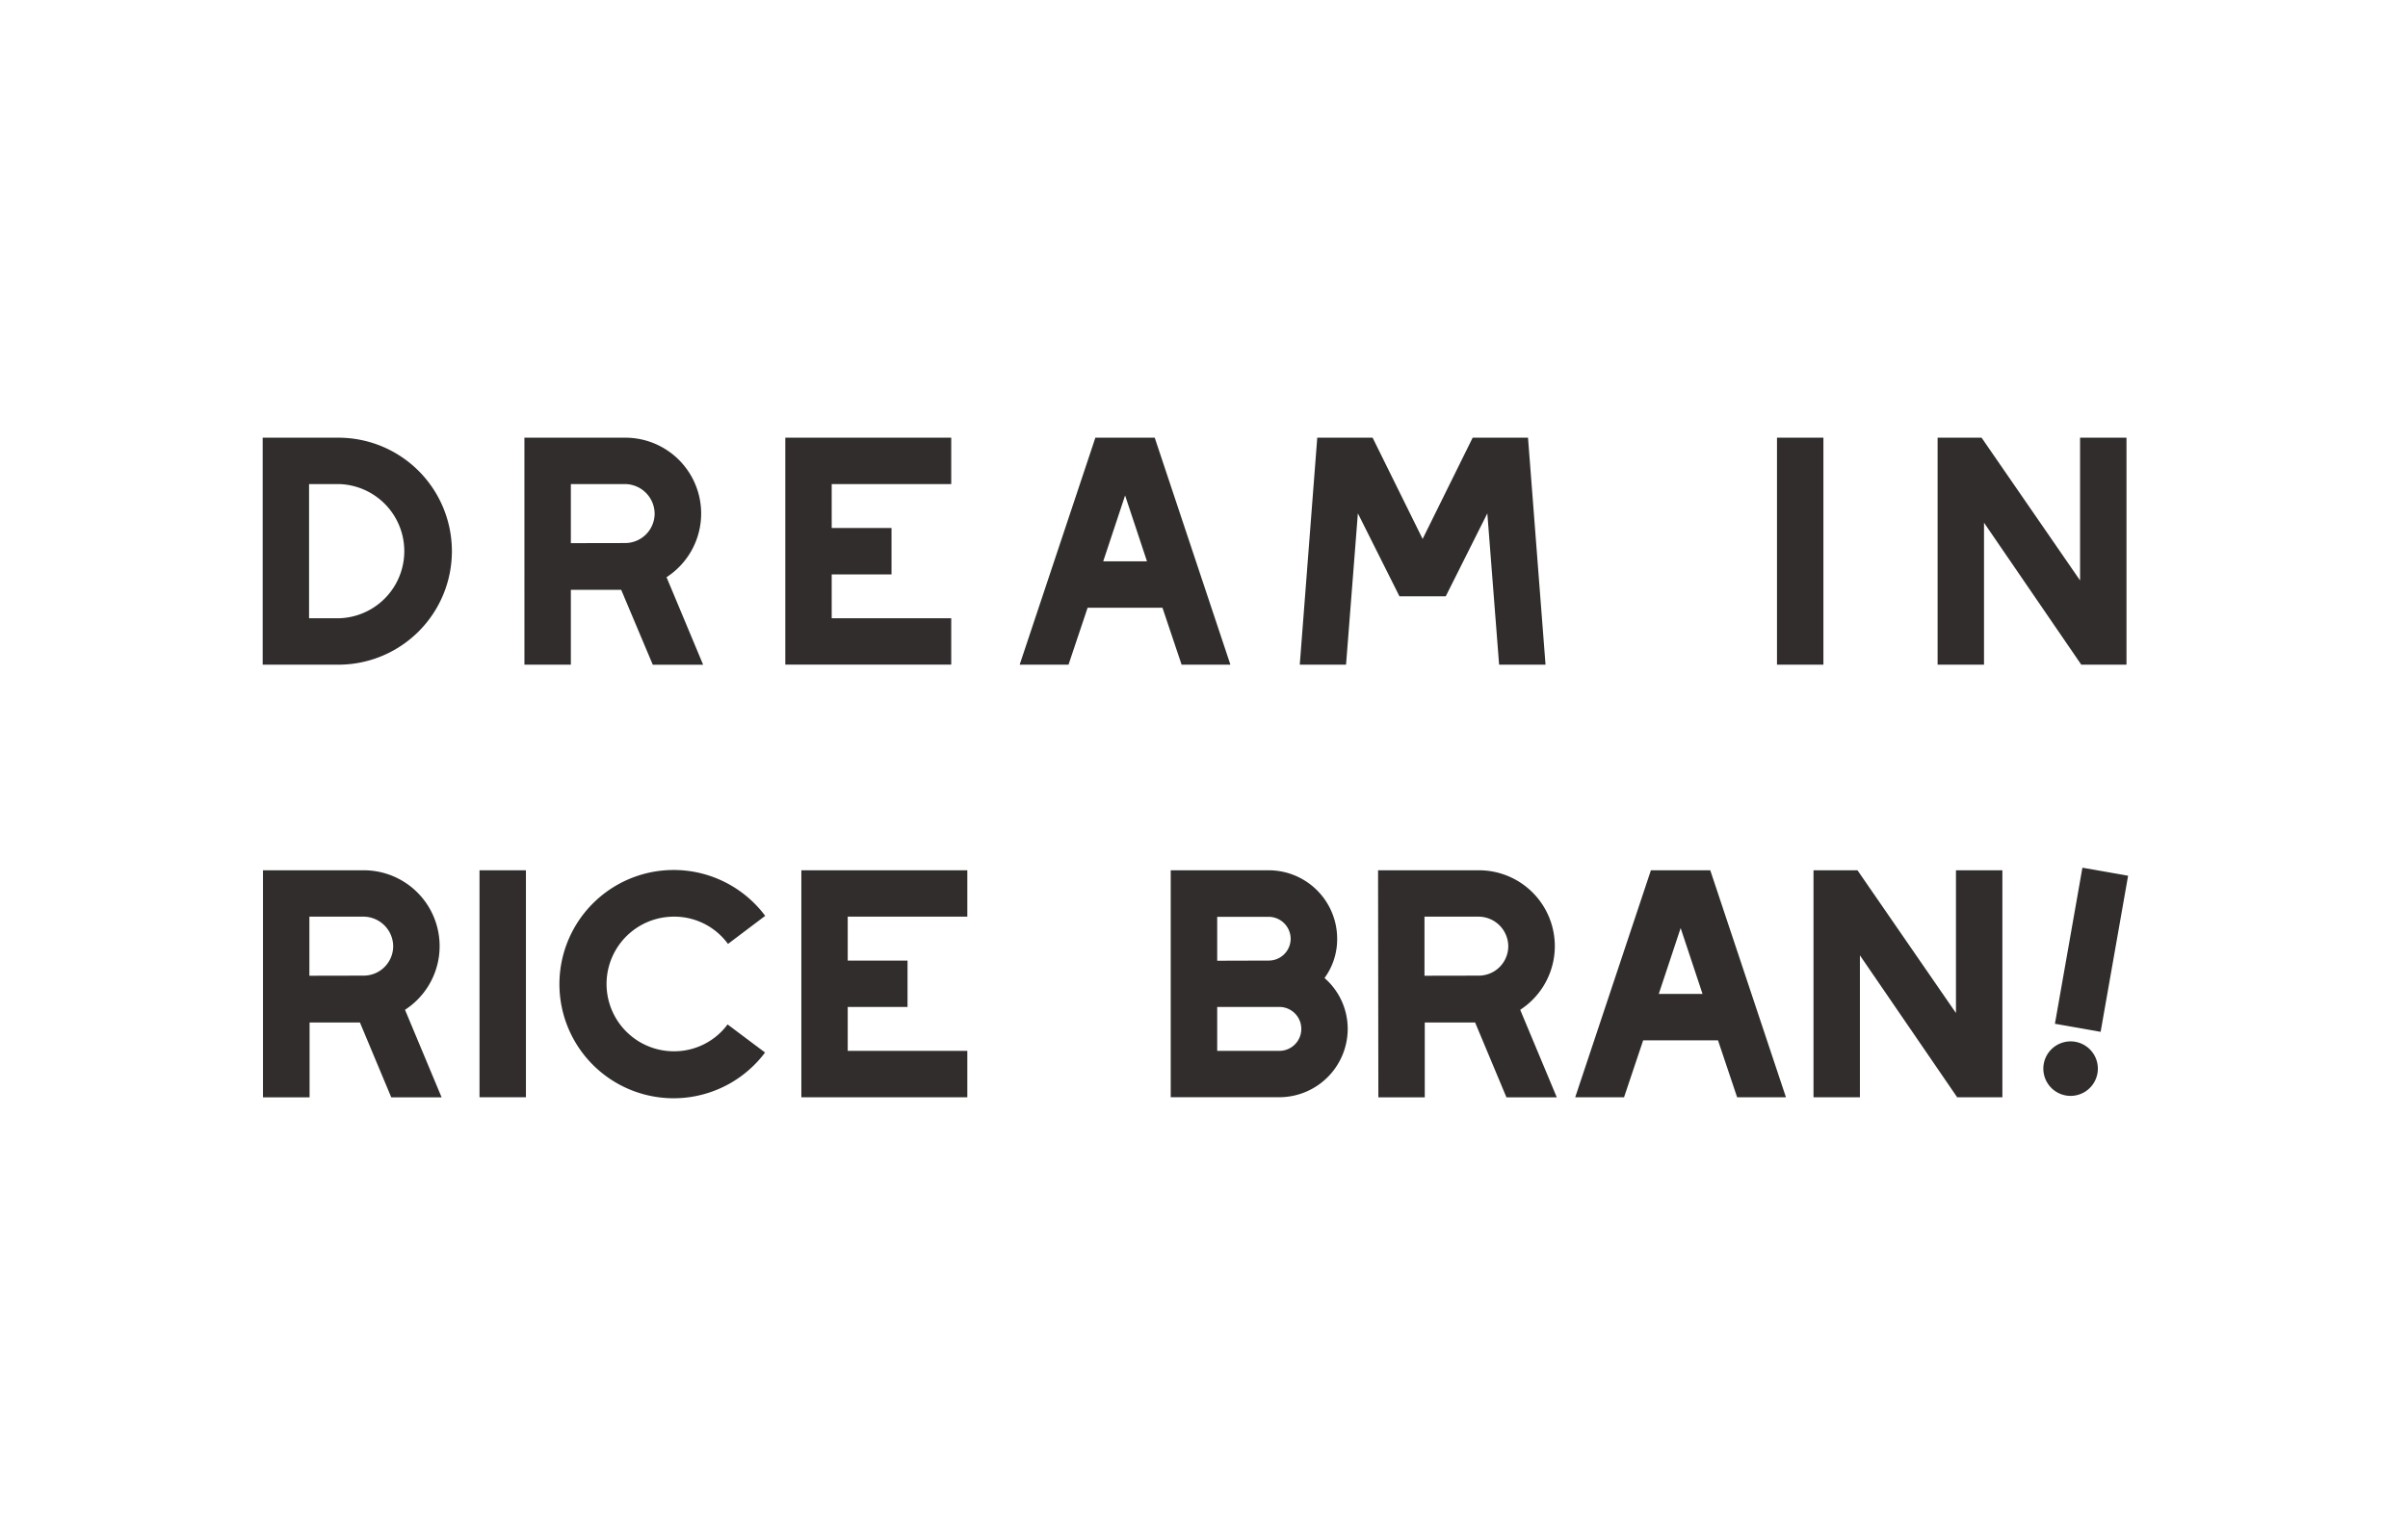 <svg xmlns="http://www.w3.org/2000/svg" xmlns:xlink="http://www.w3.org/1999/xlink" width="110" height="70" viewBox="0 0 110 70">
  <defs>
    <clipPath id="clip-path">
      <rect id="長方形_6724" data-name="長方形 6724" width="110" height="70" transform="translate(-2594 6122)" fill="#fff"/>
    </clipPath>
    <clipPath id="clip-path-2">
      <rect id="長方形_6757" data-name="長方形 6757" width="85.214" height="30.176" fill="none"/>
    </clipPath>
  </defs>
  <g id="マスクグループ_958" data-name="マスクグループ 958" transform="translate(2594 -6122)" clip-path="url(#clip-path)">
    <g id="グループ_9248" data-name="グループ 9248" transform="translate(-2582 6142)">
      <g id="グループ_9247" data-name="グループ 9247" transform="translate(0 0)" clip-path="url(#clip-path-2)">
        <path id="パス_22963" data-name="パス 22963" d="M0,0H3.457a5.186,5.186,0,1,1,0,10.372H0ZM3.457,8.252a3.067,3.067,0,0,0,0-6.133H2.118V8.252Z" transform="translate(0 0)" fill="#302d2c"/>
        <path id="パス_22964" data-name="パス 22964" d="M11.379,0h4.592a3.466,3.466,0,0,1,1.9,6.375l1.672,4h-2.3L15.8,6.952H13.5v3.42h-2.12Zm4.592,4.814a1.348,1.348,0,0,0,1.356-1.339,1.364,1.364,0,0,0-1.356-1.356H13.5v2.7Z" transform="translate(0.577 0)" fill="#302d2c"/>
        <path id="パス_22965" data-name="パス 22965" d="M22.721,0H30.3V2.119H24.84V4.126h2.732V6.246H24.84V8.252H30.3v2.118H22.721Z" transform="translate(1.153 0)" fill="#302d2c"/>
        <path id="パス_22966" data-name="パス 22966" d="M36.368,0h2.711l3.457,10.371H40.307l-.874-2.6h-3.42l-.872,2.6H32.91Zm2.358,5.65-1-3.011-1,3.011Z" transform="translate(1.67 0)" fill="#302d2c"/>
        <path id="パス_22967" data-name="パス 22967" d="M45.887,0h2.528L50.7,4.627,52.986,0h2.528l.8,10.371h-2.12l-.538-6.914-1.9,3.791H49.642l-1.9-3.791-.54,6.914H45.088Z" transform="translate(2.287 0)" fill="#302d2c"/>
        <rect id="長方形_6755" data-name="長方形 6755" width="2.12" height="10.371" transform="translate(69.175)" fill="#302d2c"/>
        <path id="パス_22968" data-name="パス 22968" d="M72.818,0h2.008l4.5,6.524V0h2.12V10.371H79.38L74.938,3.885v6.486h-2.12Z" transform="translate(3.694 0)" fill="#302d2c"/>
        <path id="パス_22969" data-name="パス 22969" d="M.012,18.813H4.6a3.466,3.466,0,0,1,1.9,6.375l1.672,4h-2.3l-1.431-3.42h-2.3v3.42H.012ZM4.6,23.627A1.348,1.348,0,0,0,5.96,22.289,1.364,1.364,0,0,0,4.6,20.932H2.132v2.7Z" transform="translate(0.001 0.954)" fill="#302d2c"/>
        <rect id="長方形_6756" data-name="長方形 6756" width="2.12" height="10.371" transform="translate(9.905 19.767)" fill="#302d2c"/>
        <path id="パス_22970" data-name="パス 22970" d="M12.9,24.018a5.219,5.219,0,0,1,9.4-3.122L20.6,22.179a3.033,3.033,0,0,0-2.471-1.246,3.076,3.076,0,1,0,0,6.152,3.037,3.037,0,0,0,2.453-1.227l1.711,1.283A5.217,5.217,0,0,1,12.9,24.018" transform="translate(0.655 0.953)" fill="#302d2c"/>
        <path id="パス_22971" data-name="パス 22971" d="M23.419,18.813H31v2.119H25.537V22.94h2.732v2.119H25.537v2.007H31v2.118H23.419Z" transform="translate(1.188 0.954)" fill="#302d2c"/>
        <path id="パス_22972" data-name="パス 22972" d="M39.477,18.813h4.479a3.13,3.13,0,0,1,3.124,3.123,3,3,0,0,1-.578,1.8,3.078,3.078,0,0,1,1.06,2.323,3.13,3.13,0,0,1-3.123,3.124H39.477Zm4.479,4.126a1,1,0,0,0,1-1,1.011,1.011,0,0,0-1-1H41.6v2.007Zm.483,4.126a1,1,0,0,0,0-2.007H41.6v2.007Z" transform="translate(2.003 0.954)" fill="#302d2c"/>
        <path id="パス_22973" data-name="パス 22973" d="M48.492,18.813h4.592a3.466,3.466,0,0,1,1.9,6.375l1.672,4h-2.3l-1.431-3.42h-2.3v3.42h-2.12Zm4.592,4.814a1.348,1.348,0,0,0,1.356-1.339,1.364,1.364,0,0,0-1.356-1.356H50.612v2.7Z" transform="translate(2.46 0.954)" fill="#302d2c"/>
        <path id="パス_22974" data-name="パス 22974" d="M60.52,18.814h2.712l3.457,10.371h-2.23l-.873-2.6h-3.42l-.873,2.6h-2.23Zm2.359,5.65-1-3.011-1,3.011Z" transform="translate(2.895 0.954)" fill="#302d2c"/>
        <path id="パス_22975" data-name="パス 22975" d="M67.423,18.813h2.008l4.5,6.524V18.813h2.12V29.184H73.985L69.543,22.7v6.486h-2.12Z" transform="translate(3.42 0.954)" fill="#302d2c"/>
        <path id="パス_22976" data-name="パス 22976" d="M77.434,27.665a1.245,1.245,0,1,1,1.011,1.443,1.245,1.245,0,0,1-1.011-1.443M79.2,18.7l2.087.368L80.032,26.2l-2.088-.368Z" transform="translate(3.927 0.949)" fill="#302d2c"/>
      </g>
    </g>
  </g>
</svg>

